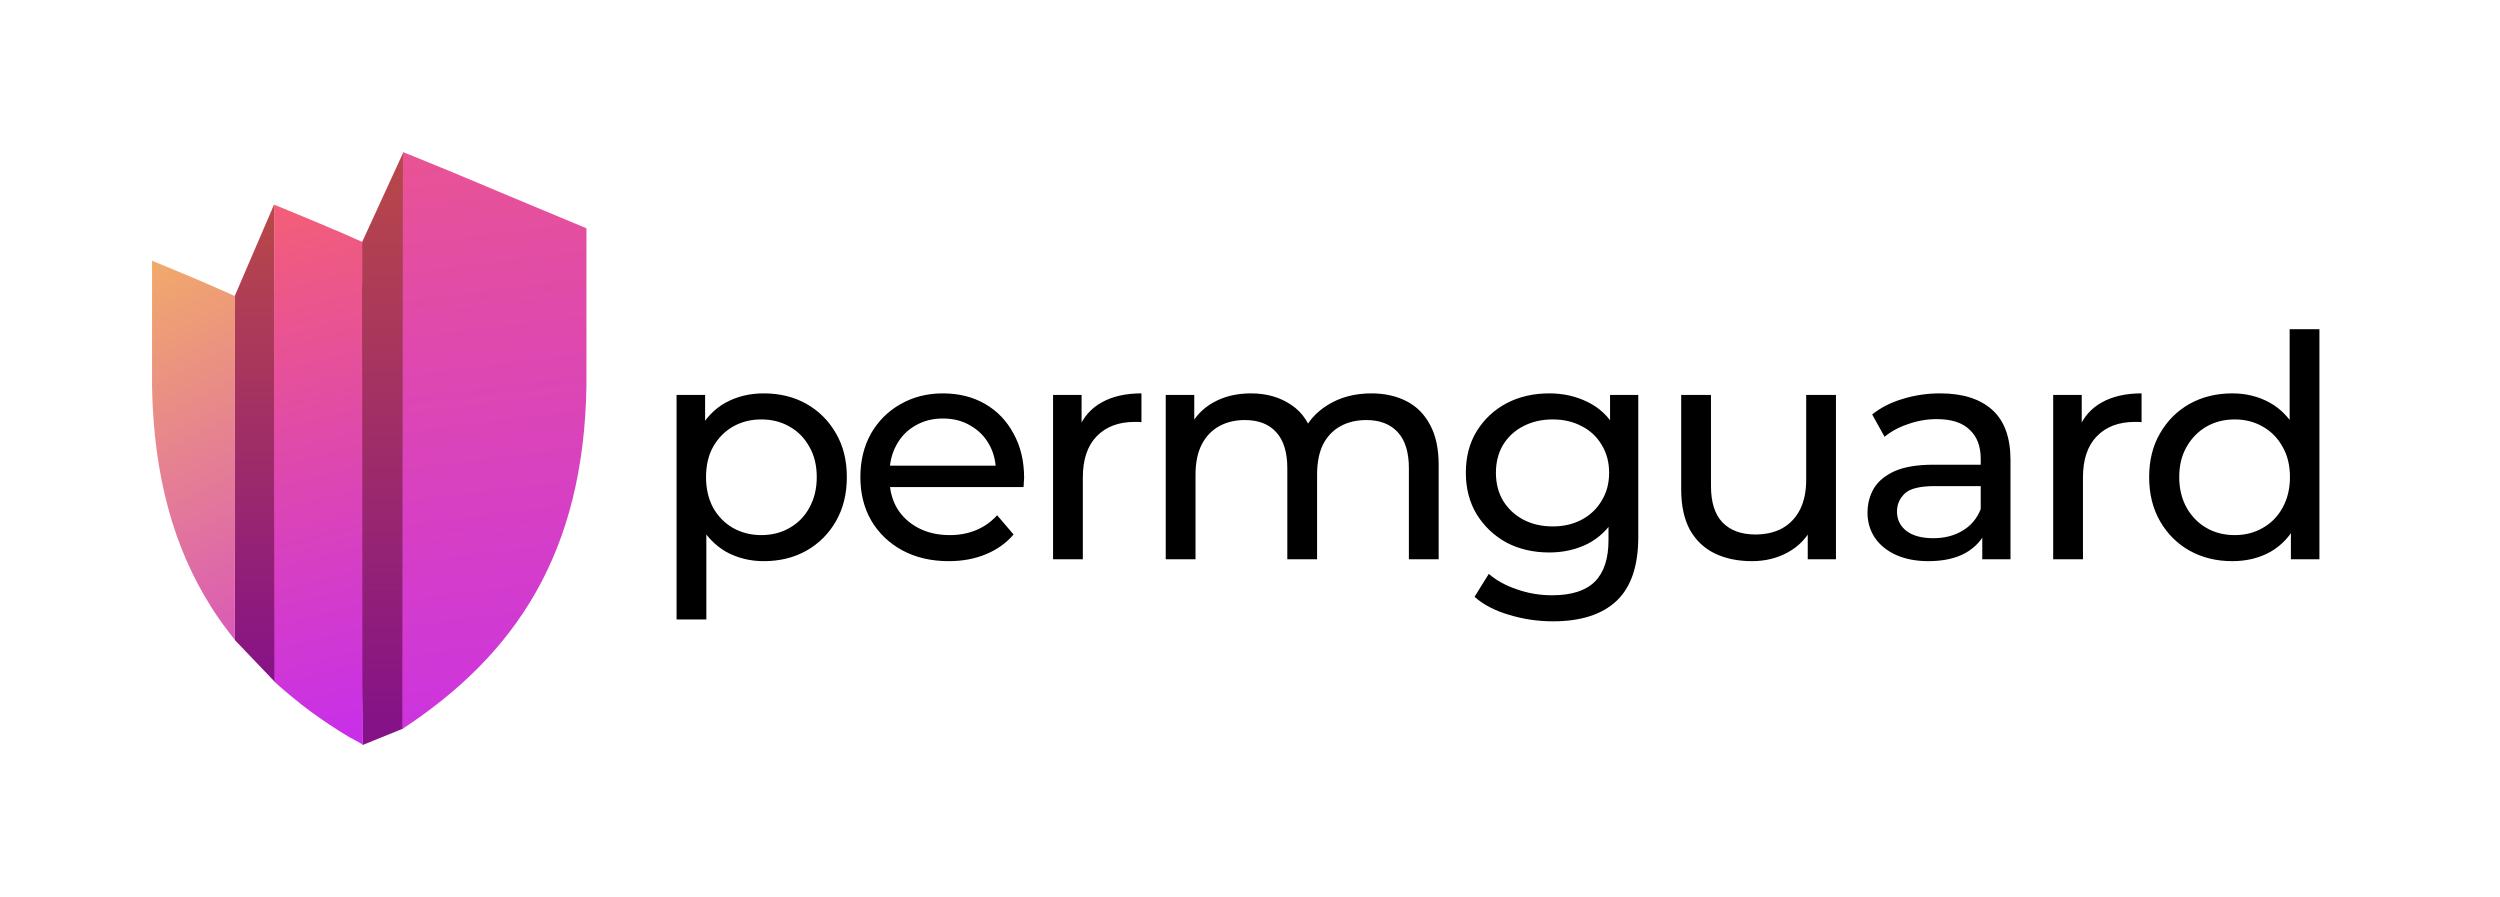 <?xml version="1.0" encoding="UTF-8"?>
<svg xmlns="http://www.w3.org/2000/svg" width="2302" height="826" viewBox="0 0 2302 826" fill="none">
  <rect width="2302" height="826" fill="white"></rect>
  <path d="M329.25 231.968L371.174 140.726V670.88L333.999 685.967C333.999 685.967 329.25 360.39 329.25 231.968Z" fill="url(#paint0_linear_44_435)"></path>
  <path d="M215.979 272.964L252.343 188.406L253.604 628.454L216.292 589.394C216.292 589.394 215.979 380.93 215.979 272.964Z" fill="url(#paint1_linear_44_435)"></path>
  <path d="M334.05 671.981L333.668 625.793C333.636 504.615 333.668 383.437 333.381 262.259L333.604 262.705V222.768L308.779 211.821L308.874 212.012C290.892 204.184 272.305 196.706 252.381 188.4V232.983C252.349 359.189 252.274 501.2 252.624 627.406C254.27 629.341 258.047 632.557 258.907 633.288C262.312 636.312 265.812 639.062 269.249 641.99C279.911 650.996 291.369 659.206 302.954 666.97C309.002 671.012 315.144 674.894 321.382 678.617C322.464 679.254 334.018 685.141 334.05 686C333.922 679.604 334.368 679.237 334.05 671.981Z" fill="url(#paint2_linear_44_435)"></path>
  <path d="M540 210.167V355.562C537.486 509.007 474.916 602.729 370.428 671.241L370.998 140C387.261 146.619 402.156 152.57 416.956 158.743C451.871 173.349 486.721 188.083 521.636 202.562C527.747 205.108 533.889 207.653 540 210.167Z" fill="url(#paint3_linear_44_435)"></path>
  <path d="M216.322 496.44C216.322 493.958 216.322 491.476 216.322 488.994C216.322 451.921 216.322 415.199 216.29 378.635C216.29 377.331 216.29 376.058 216.29 374.753C216.29 365.684 216.258 356.614 216.258 347.577C216.258 340.163 216.226 332.748 216.226 325.397C216.226 322.438 216.226 319.478 216.226 316.519C216.226 313.082 216.226 309.677 216.194 306.272L216.258 306.527L216.481 272.732L211.293 270.377C211.293 270.377 211.293 270.377 211.261 270.345C211.134 270.282 211.007 270.218 210.847 270.154L207.601 268.659V268.722C185.64 258.858 163.266 249.725 140 240.051V355.533C141.369 438.556 160.115 504.077 193.629 557.57C200.185 567.976 203.177 572.144 210.593 581.882C210.784 582.136 216.035 589.074 216.29 589.296C216.29 563.33 216.29 537.077 216.29 510.76C216.322 505.987 216.322 501.213 216.322 496.44Z" fill="url(#paint4_linear_44_435)"></path>
  <path d="M703.233 516.713C690.668 516.713 679.15 513.858 668.679 508.146C658.398 502.244 650.117 493.582 643.834 482.159C637.742 470.736 634.696 456.458 634.696 439.323C634.696 422.189 637.647 407.91 643.548 396.487C649.641 385.064 657.827 376.497 668.108 370.786C678.579 365.074 690.287 362.218 703.233 362.218C718.083 362.218 731.219 365.455 742.642 371.928C754.065 378.401 763.108 387.444 769.772 399.057C776.435 410.48 779.767 423.902 779.767 439.323C779.767 454.744 776.435 468.261 769.772 479.875C763.108 491.488 754.065 500.531 742.642 507.004C731.219 513.477 718.083 516.713 703.233 516.713ZM622.987 570.401V363.646H649.26V404.483L647.546 439.609L650.402 474.734V570.401H622.987ZM700.949 492.725C710.658 492.725 719.32 490.536 726.936 486.157C734.741 481.778 740.834 475.591 745.212 467.595C749.782 459.408 752.066 449.985 752.066 439.323C752.066 428.471 749.782 419.143 745.212 411.337C740.834 403.341 734.741 397.154 726.936 392.775C719.32 388.396 710.658 386.207 700.949 386.207C691.429 386.207 682.767 388.396 674.961 392.775C667.346 397.154 661.254 403.341 656.685 411.337C652.306 419.143 650.117 428.471 650.117 439.323C650.117 449.985 652.306 459.408 656.685 467.595C661.254 475.591 667.346 481.778 674.961 486.157C682.767 490.536 691.429 492.725 700.949 492.725ZM873.618 516.713C857.435 516.713 843.156 513.382 830.782 506.718C818.597 500.055 809.078 490.917 802.224 479.303C795.561 467.69 792.229 454.363 792.229 439.323C792.229 424.283 795.466 410.956 801.939 399.343C808.602 387.73 817.645 378.686 829.068 372.214C840.682 365.55 853.723 362.218 868.192 362.218C882.851 362.218 895.797 365.455 907.03 371.928C918.262 378.401 927.02 387.539 933.302 399.343C939.775 410.956 943.012 424.569 943.012 440.18C943.012 441.322 942.917 442.655 942.726 444.178C942.726 445.701 942.631 447.129 942.441 448.461H813.647V428.757H928.162L917.025 435.611C917.215 425.901 915.216 417.239 911.028 409.624C906.839 402.008 901.033 396.106 893.608 391.918C886.373 387.539 877.901 385.35 868.192 385.35C858.673 385.35 850.201 387.539 842.776 391.918C835.351 396.106 829.544 402.103 825.356 409.909C821.167 417.524 819.073 426.282 819.073 436.182V440.751C819.073 450.841 821.358 459.884 825.927 467.88C830.686 475.686 837.255 481.778 845.631 486.157C854.008 490.536 863.623 492.725 874.474 492.725C883.422 492.725 891.513 491.202 898.748 488.156C906.173 485.11 912.646 480.541 918.167 474.449L933.302 492.154C926.449 500.15 917.881 506.242 907.601 510.431C897.511 514.619 886.183 516.713 873.618 516.713ZM969.657 515V363.646H995.93V404.769L993.36 394.488C997.548 384.017 1004.59 376.021 1014.49 370.5C1024.39 364.979 1036.58 362.218 1051.05 362.218V388.777C1049.9 388.586 1048.76 388.491 1047.62 388.491C1046.67 388.491 1045.71 388.491 1044.76 388.491C1030.1 388.491 1018.49 392.87 1009.92 401.628C1001.36 410.385 997.072 423.046 997.072 439.609V515H969.657ZM1262.75 362.218C1274.93 362.218 1285.69 364.598 1295.02 369.358C1304.34 374.117 1311.58 381.352 1316.72 391.061C1322.05 400.771 1324.72 413.05 1324.72 427.9V515H1297.3V431.042C1297.3 416.382 1293.87 405.34 1287.02 397.915C1280.17 390.49 1270.55 386.778 1258.18 386.778C1249.04 386.778 1241.04 388.682 1234.19 392.489C1227.34 396.297 1222 401.913 1218.2 409.338C1214.58 416.763 1212.77 425.996 1212.77 437.039V515H1185.36V431.042C1185.36 416.382 1181.93 405.34 1175.08 397.915C1168.41 390.49 1158.8 386.778 1146.23 386.778C1137.28 386.778 1129.38 388.682 1122.53 392.489C1115.68 396.297 1110.35 401.913 1106.54 409.338C1102.73 416.763 1100.83 425.996 1100.83 437.039V515H1073.41V363.646H1099.68V403.912L1095.4 393.631C1100.16 383.732 1107.49 376.021 1117.39 370.5C1127.29 364.979 1138.81 362.218 1151.94 362.218C1166.41 362.218 1178.88 365.836 1189.35 373.07C1199.83 380.114 1206.68 390.871 1209.92 405.34L1198.78 400.771C1203.35 389.158 1211.34 379.829 1222.77 372.785C1234.19 365.741 1247.52 362.218 1262.75 362.218ZM1429.99 572.115C1416.09 572.115 1402.57 570.116 1389.44 566.118C1376.49 562.31 1365.93 556.789 1357.74 549.554L1370.88 528.422C1377.92 534.514 1386.58 539.274 1396.86 542.701C1407.14 546.318 1417.9 548.126 1429.13 548.126C1447.03 548.126 1460.17 543.938 1468.54 535.561C1476.92 527.184 1481.11 514.429 1481.11 497.294V465.31L1483.96 435.325L1482.54 405.054V363.646H1508.52V494.439C1508.52 521.092 1501.86 540.702 1488.53 553.267C1475.21 565.832 1455.69 572.115 1429.99 572.115ZM1426.56 508.717C1411.9 508.717 1398.77 505.671 1387.15 499.579C1375.73 493.296 1366.59 484.634 1359.74 473.592C1353.08 462.55 1349.74 449.794 1349.74 435.325C1349.74 420.666 1353.08 407.91 1359.74 397.058C1366.59 386.016 1375.73 377.449 1387.15 371.357C1398.77 365.265 1411.9 362.218 1426.56 362.218C1439.51 362.218 1451.31 364.884 1461.97 370.214C1472.64 375.355 1481.11 383.351 1487.39 394.203C1493.86 405.054 1497.1 418.762 1497.1 435.325C1497.1 451.698 1493.86 465.31 1487.39 476.162C1481.11 487.014 1472.64 495.2 1461.97 500.721C1451.31 506.052 1439.51 508.717 1426.56 508.717ZM1429.7 484.729C1439.79 484.729 1448.74 482.635 1456.55 478.447C1464.35 474.258 1470.45 468.452 1474.82 461.027C1479.39 453.602 1481.68 445.035 1481.68 435.325C1481.68 425.616 1479.39 417.048 1474.82 409.624C1470.45 402.199 1464.35 396.487 1456.55 392.489C1448.74 388.301 1439.79 386.207 1429.7 386.207C1419.61 386.207 1410.57 388.301 1402.57 392.489C1394.77 396.487 1388.58 402.199 1384.01 409.624C1379.63 417.048 1377.44 425.616 1377.44 435.325C1377.44 445.035 1379.63 453.602 1384.01 461.027C1388.58 468.452 1394.77 474.258 1402.57 478.447C1410.57 482.635 1419.61 484.729 1429.7 484.729ZM1613.16 516.713C1600.22 516.713 1588.8 514.334 1578.9 509.574C1569.19 504.815 1561.57 497.58 1556.05 487.871C1550.72 477.971 1548.05 465.596 1548.05 450.746V363.646H1575.47V447.605C1575.47 462.455 1578.99 473.592 1586.04 481.017C1593.27 488.442 1603.36 492.154 1616.31 492.154C1625.82 492.154 1634.11 490.25 1641.15 486.443C1648.19 482.445 1653.62 476.733 1657.43 469.308C1661.24 461.693 1663.14 452.555 1663.14 441.893V363.646H1690.55V515H1664.57V474.163L1668.85 485.015C1663.9 495.105 1656.48 502.911 1646.58 508.432C1636.68 513.953 1625.54 516.713 1613.16 516.713ZM1825.28 515V483.016L1823.85 477.019V422.474C1823.85 410.861 1820.42 401.913 1813.57 395.63C1806.9 389.158 1796.81 385.921 1783.3 385.921C1774.35 385.921 1765.59 387.444 1757.02 390.49C1748.46 393.346 1741.22 397.249 1735.32 402.199L1723.9 381.637C1731.7 375.355 1741.03 370.595 1751.88 367.359C1762.93 363.932 1774.44 362.218 1786.44 362.218C1807.19 362.218 1823.18 367.264 1834.41 377.354C1845.65 387.444 1851.26 402.865 1851.26 423.617V515H1825.28ZM1775.59 516.713C1764.35 516.713 1754.45 514.81 1745.89 511.002C1737.51 507.194 1731.04 501.959 1726.47 495.295C1721.9 488.442 1719.61 480.731 1719.61 472.164C1719.61 463.978 1721.52 456.553 1725.33 449.889C1729.32 443.226 1735.7 437.895 1744.46 433.897C1753.41 429.899 1765.4 427.9 1780.44 427.9H1828.42V447.605H1781.58C1767.88 447.605 1758.64 449.889 1753.88 454.459C1749.12 459.028 1746.74 464.549 1746.74 471.022C1746.74 478.447 1749.69 484.444 1755.6 489.013C1761.5 493.392 1769.68 495.581 1780.16 495.581C1790.44 495.581 1799.38 493.296 1807 488.727C1814.81 484.158 1820.42 477.495 1823.85 468.737L1829.27 487.585C1825.66 496.533 1819.28 503.672 1810.14 509.003C1801 514.143 1789.48 516.713 1775.59 516.713ZM1890.57 515V363.646H1916.85V404.769L1914.28 394.488C1918.47 384.017 1925.51 376.021 1935.41 370.5C1945.31 364.979 1957.49 362.218 1971.96 362.218V388.777C1970.82 388.586 1969.68 388.491 1968.54 388.491C1967.58 388.491 1966.63 388.491 1965.68 388.491C1951.02 388.491 1939.41 392.87 1930.84 401.628C1922.27 410.385 1917.99 423.046 1917.99 439.609V515H1890.57ZM2055.47 516.713C2040.82 516.713 2027.68 513.477 2016.07 507.004C2004.64 500.531 1995.6 491.488 1988.94 479.875C1982.27 468.261 1978.94 454.744 1978.94 439.323C1978.94 423.902 1982.27 410.48 1988.94 399.057C1995.6 387.444 2004.64 378.401 2016.07 371.928C2027.68 365.455 2040.82 362.218 2055.47 362.218C2068.23 362.218 2079.75 365.074 2090.03 370.786C2100.31 376.497 2108.5 385.064 2114.59 396.487C2120.87 407.91 2124.01 422.189 2124.01 439.323C2124.01 456.458 2120.97 470.736 2114.87 482.159C2108.97 493.582 2100.88 502.244 2090.6 508.146C2080.32 513.858 2068.61 516.713 2055.47 516.713ZM2057.76 492.725C2067.28 492.725 2075.85 490.536 2083.46 486.157C2091.27 481.778 2097.36 475.591 2101.74 467.595C2106.31 459.408 2108.59 449.985 2108.59 439.323C2108.59 428.471 2106.31 419.143 2101.74 411.337C2097.36 403.341 2091.27 397.154 2083.46 392.775C2075.85 388.396 2067.28 386.207 2057.76 386.207C2048.05 386.207 2039.39 388.396 2031.77 392.775C2024.16 397.154 2018.06 403.341 2013.5 411.337C2008.93 419.143 2006.64 428.471 2006.64 439.323C2006.64 449.985 2008.93 459.408 2013.5 467.595C2018.06 475.591 2024.16 481.778 2031.77 486.157C2039.39 490.536 2048.05 492.725 2057.76 492.725ZM2109.45 515V474.163L2111.16 439.038L2108.31 403.912V303.105H2135.72V515H2109.45Z" fill="black"></path>
  <defs>
    <linearGradient id="paint0_linear_44_435" x1="350.363" y1="140.726" x2="350.363" y2="670.168" gradientUnits="userSpaceOnUse">
      <stop stop-color="#B94848"></stop>
      <stop offset="1" stop-color="#851287"></stop>
    </linearGradient>
    <linearGradient id="paint1_linear_44_435" x1="231.231" y1="188.403" x2="231.231" y2="633.509" gradientUnits="userSpaceOnUse">
      <stop stop-color="#B94848"></stop>
      <stop offset="1" stop-color="#851287"></stop>
    </linearGradient>
    <linearGradient id="paint2_linear_44_435" x1="293.2" y1="188.4" x2="424.405" y2="686.045" gradientUnits="userSpaceOnUse">
      <stop stop-color="#F25E79"></stop>
      <stop offset="1" stop-color="#C52CF1"></stop>
    </linearGradient>
    <linearGradient id="paint3_linear_44_435" x1="370.999" y1="-6.743" x2="455.385" y2="671.218" gradientUnits="userSpaceOnUse">
      <stop stop-color="#F05C80"></stop>
      <stop offset="1" stop-color="#CC34DF"></stop>
    </linearGradient>
    <linearGradient id="paint4_linear_44_435" x1="-31.764" y1="102.738" x2="280.126" y2="724.213" gradientUnits="userSpaceOnUse">
      <stop stop-color="#FFD83E"></stop>
      <stop offset="1" stop-color="#D038D7"></stop>
    </linearGradient>
  </defs>
</svg>
